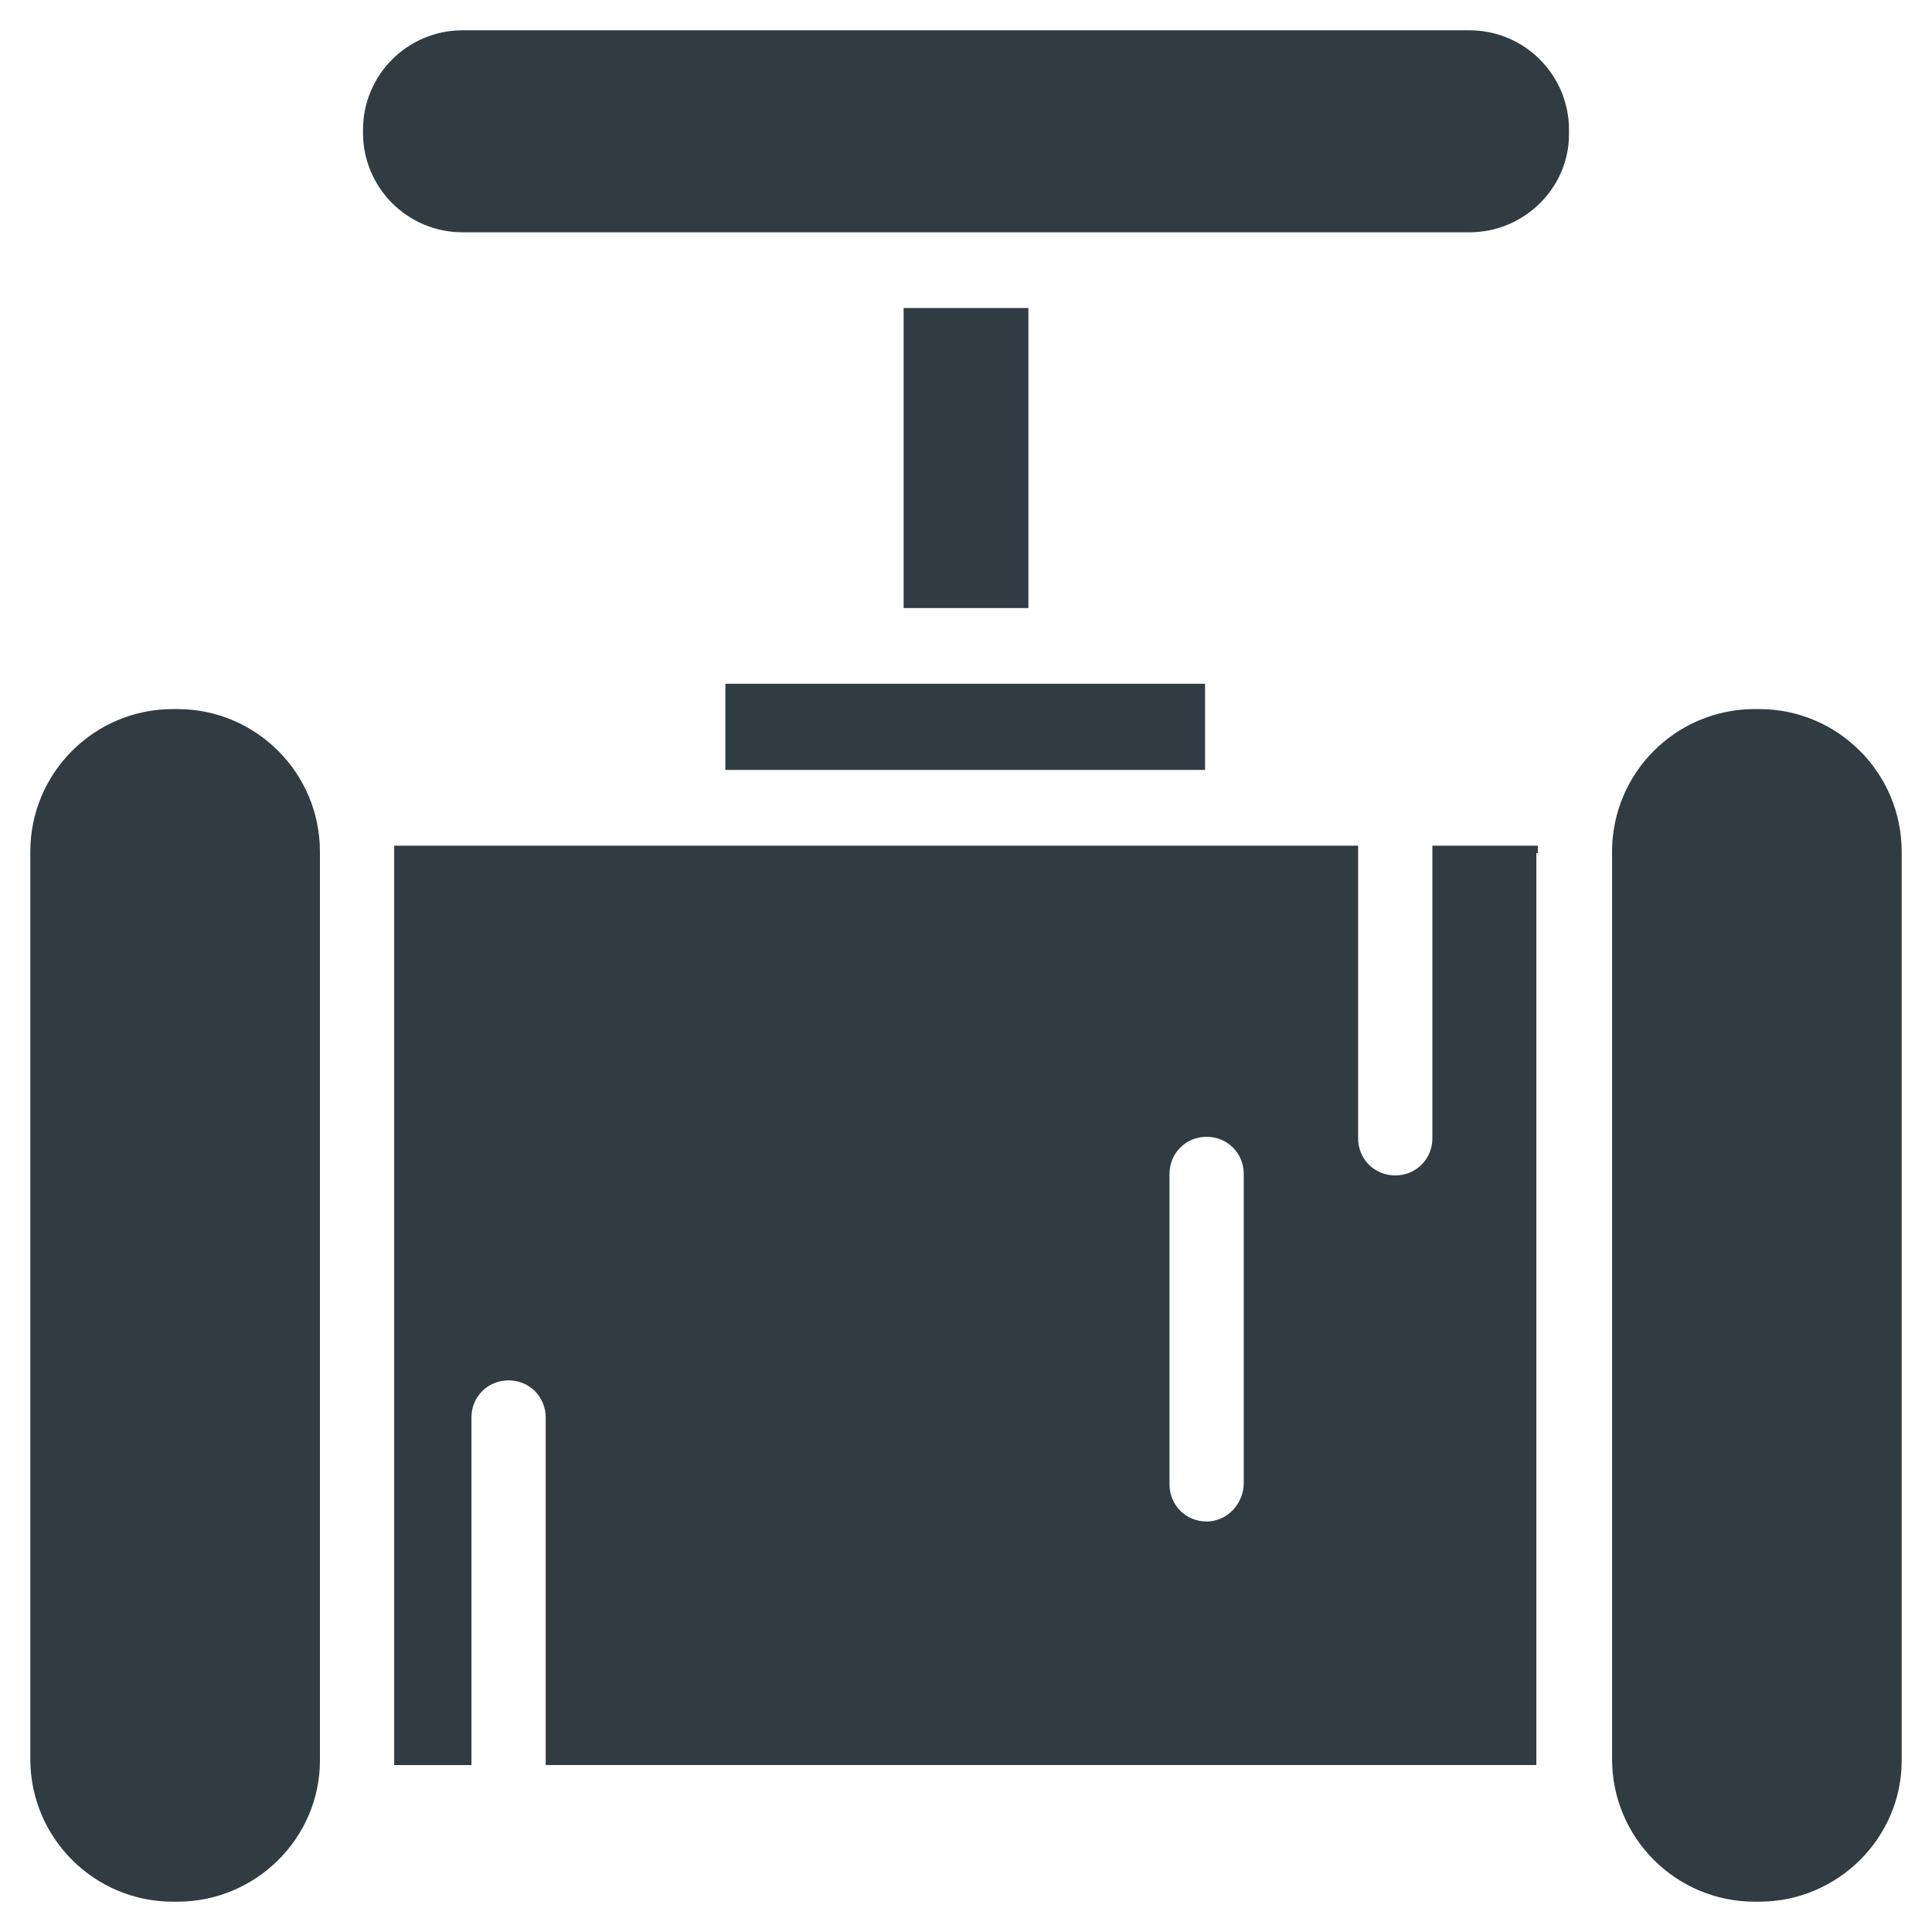 <?xml version="1.0" encoding="UTF-8"?>
<!-- Uploaded to: SVG Find, www.svgrepo.com, Generator: SVG Find Mixer Tools -->
<svg width="800px" height="800px" version="1.1" viewBox="144 144 512 512" xmlns="http://www.w3.org/2000/svg">
 <g fill="#303c42">
  <path d="m191 647.97h-1.18c-20.859 0-37.785-16.926-37.785-37.785v-240.49c0-20.859 16.926-37.785 37.785-37.785h1.18c20.859 0 37.785 16.926 37.785 37.785v240.88c0 20.469-16.926 37.395-37.785 37.395z"/>
  <path d="m610.18 647.97h-1.18c-20.859 0-37.785-16.926-37.785-37.785v-240.49c0-20.859 16.926-37.785 37.785-37.785h1.18c20.859 0 37.785 16.926 37.785 37.785v240.88c0.004 20.469-16.922 37.395-37.785 37.395z"/>
  <path d="m533.43 205.56h-266.86c-14.562 0-26.371-11.809-26.371-26.371v-0.785c0-14.562 11.809-26.371 26.371-26.371h266.86c14.562 0 26.371 11.809 26.371 26.371v1.18c0 14.168-11.809 25.977-26.371 25.977z"/>
  <path d="m383.47 225.63h33.062v79.508h-33.062z"/>
  <path d="m336.23 325.21h127.13v22.828h-127.13z"/>
  <path d="m551.54 370.09v-1.969h-27.945v77.539c0 5.512-4.328 9.84-9.84 9.84s-9.84-4.328-9.84-9.84v-77.539h-255.45v1.969 239.7 1.969h20.469v-92.105c0-5.512 4.328-9.84 9.84-9.84s9.84 4.328 9.84 9.84v92.102h262.53v-1.969-239.7zm-87.773 177.12c-5.512 0-9.84-4.328-9.84-9.84v-82.266c0-5.512 4.328-9.84 9.84-9.84s9.84 4.328 9.84 9.84v81.867c0 5.512-4.328 10.238-9.84 10.238z"/>
 </g>
</svg>